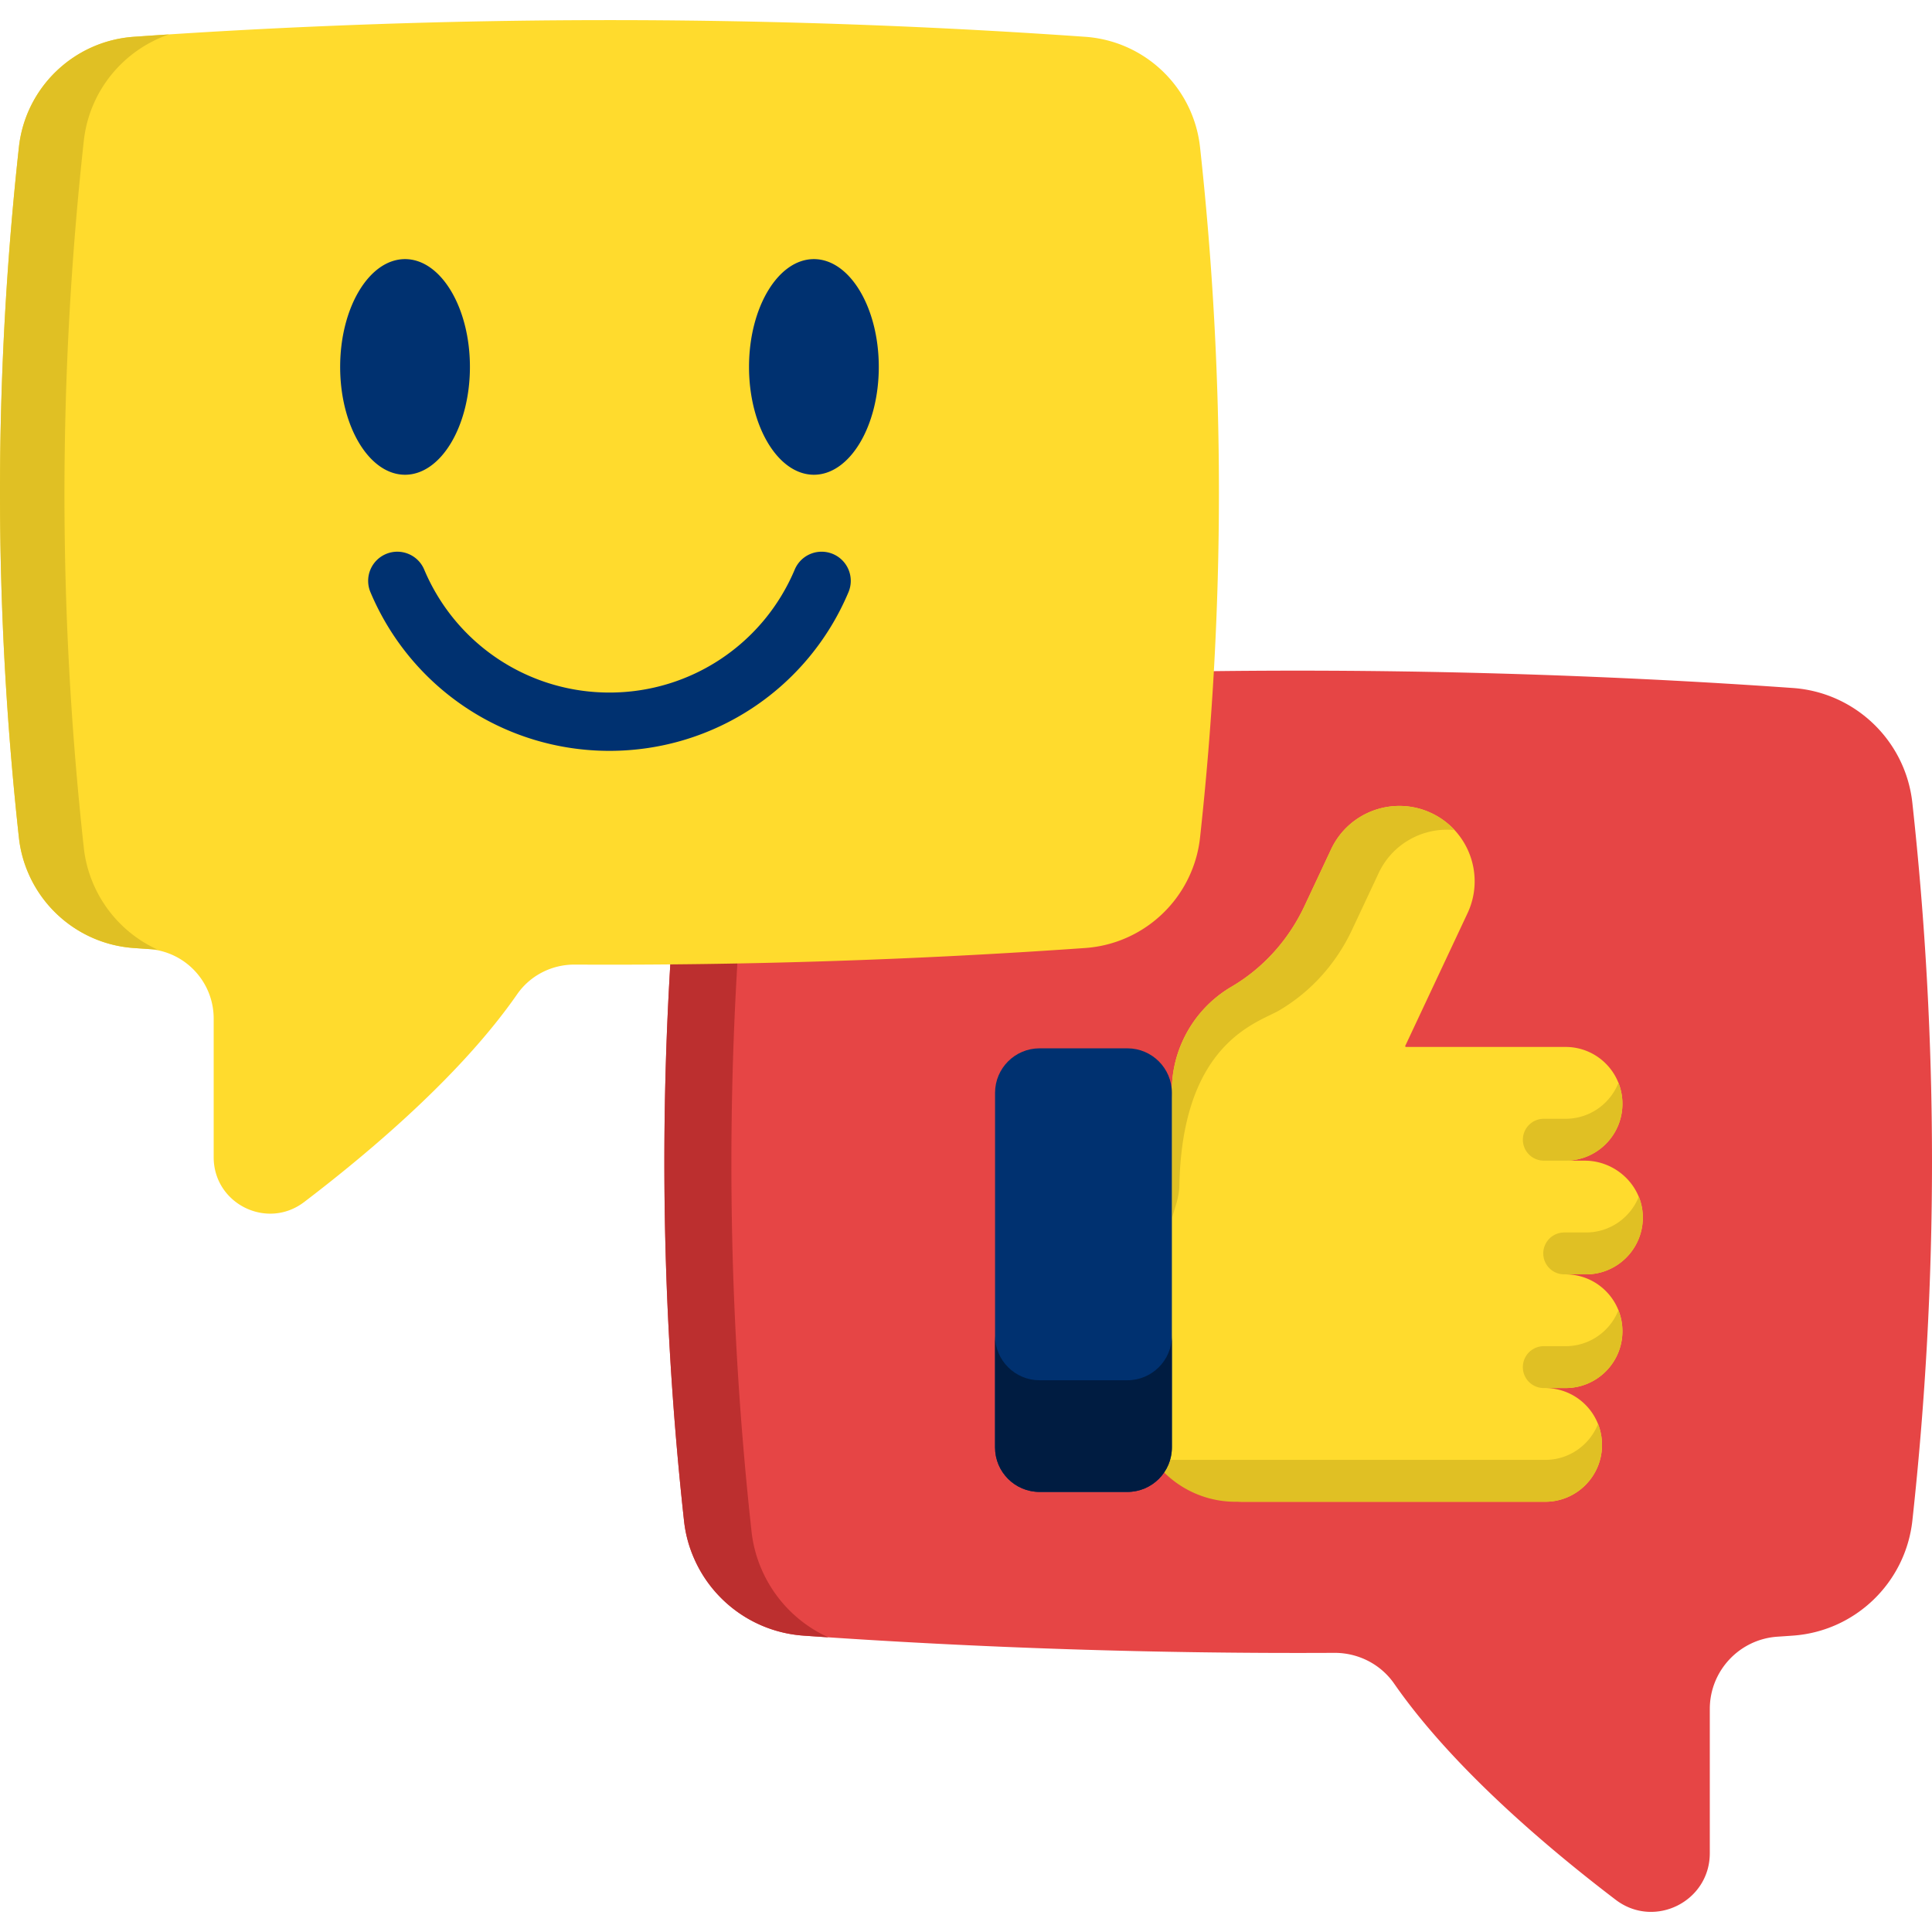 <svg xmlns="http://www.w3.org/2000/svg" version="1.1" xmlns:xlink="http://www.w3.org/1999/xlink" width="512" height="512" x="0" y="0" viewBox="0 0 512 512" style="enable-background:new 0 0 512 512" xml:space="preserve" class=""><g><path fill="#e64545" d="M506.8 402.959c-1.806 16.472-15.148 29.341-31.682 30.499-1.368.097-2.726.193-4.085.281-10.081.684-17.919 9.056-17.919 19.163v38.204c0 12.852-14.71 20.145-24.932 12.361-18.655-14.21-43.473-35.346-58.7-57.263-3.603-5.19-9.555-8.214-15.876-8.179a1870.03 1870.03 0 0 1-140.649-4.567c-13.071-.912-24.169-9.126-29.113-20.68a33.75 33.75 0 0 1-2.569-9.739c-6.943-63.425-6.943-126.859 0-190.294 1.806-16.455 15.157-29.263 31.664-30.42a1869.024 1869.024 0 0 1 209.51-2.946c17.55.728 35.11 1.709 52.66 2.946 16.516 1.157 29.876 13.965 31.682 30.42 6.944 63.407 6.944 126.806.009 190.214z" opacity="1" data-original="#78d0b1" class=""></path><path fill="#bc2f2f" d="M199.16 211.001c-7.111 64.942-7.111 129.891 0 194.82a34.59 34.59 0 0 0 2.629 9.977 35.091 35.091 0 0 0 17.716 18.108c-2.183-.142-4.366-.291-6.55-.446-13.072-.912-24.171-9.125-29.112-20.683a33.52 33.52 0 0 1-2.569-9.74c-6.948-63.421-6.948-126.857 0-190.292 1.805-16.452 15.154-29.261 31.66-30.416 3.224-.223 6.448-.446 9.679-.649-12.571 4.325-21.946 15.586-23.453 29.321z" opacity="1" data-original="#66b49d" class=""></path><path fill="#ffdb2d" d="M305.554 379.278c.02 10.337 13.59 18.706 23.927 18.706h80.006c8.318 0 15.062-6.744 15.062-15.067 0-4.159-1.681-7.93-4.407-10.655s-6.496-4.412-10.655-4.412h5.408c8.318 0 15.067-6.739 15.067-15.067 0-4.164-1.681-7.925-4.417-10.655a14.994 14.994 0 0 0-10.651-4.407h5.413c8.216 0 14.897-6.584 15.057-14.766.17-8.454-6.943-15.368-15.398-15.368h-5.073c8.318 0 15.067-6.744 15.067-15.072 0-4.164-1.681-7.925-4.417-10.655a14.994 14.994 0 0 0-10.651-4.407h-42.376l-.139-.219 16.525-35.202c4.689-9.98.394-21.87-9.586-26.558a19.858 19.858 0 0 0-8.469-1.895c-7.502 0-14.688 4.247-18.089 11.486l-7.065 15.053c-4.174 8.887-10.859 16.399-19.324 21.364-5.588 3.275-10.242 8.27-13.085 14.664a31.697 31.697 0 0 0-2.726 13.473z" opacity="1" data-original="#ffddce" class=""></path><g fill="#ffcbbe"><path d="M385.494 219.986a19.1 19.1 0 0 0-2.041-.107c-7.502 0-14.688 4.247-18.089 11.486l-7.065 15.053c-4.174 8.887-10.859 16.399-19.324 21.364-5.588 3.275-25.689 8.362-26.432 46.441-.058 2.974-1.132 5.719-1.919 8.459l-.063-33.064a31.679 31.679 0 0 1 2.726-13.473 31.971 31.971 0 0 1 13.085-14.664c8.464-4.966 15.15-12.477 19.324-21.364l7.065-15.053c3.401-7.24 10.587-11.486 18.089-11.486 2.842 0 5.729.607 8.469 1.895a19.874 19.874 0 0 1 6.175 4.513zM424.549 382.917c0 8.323-6.744 15.067-15.062 15.067h-82.095a26.815 26.815 0 0 1-21.729-11.098h103.823c6.36 0 11.797-3.94 14.008-9.518.005.005.005.015.015.019 0 0-.005.005 0 .005a15.11 15.11 0 0 1 1.04 5.525zM428.898 347.233a15.046 15.046 0 0 1 1.058 5.548c0 8.327-6.743 15.07-15.064 15.07h-5.773a5.549 5.549 0 1 1 0-11.098h5.773c6.362.001 11.797-3.942 14.006-9.52zM434.311 317.1a15.046 15.046 0 0 1 1.058 5.548c0 8.327-6.743 15.07-15.064 15.07h-5.773a5.549 5.549 0 1 1 0-11.098h5.773c6.361 0 11.797-3.943 14.006-9.52zM428.905 286.966a15.046 15.046 0 0 1 1.058 5.548c0 8.327-6.743 15.07-15.064 15.07h-5.773a5.549 5.549 0 1 1 0-11.098h5.773c6.361.001 11.797-3.943 14.006-9.52z" fill="#e0c024" opacity="1" data-original="#ffcbbe" class=""></path></g><path fill="#003170" d="M263.699 289.618v93.958c0 6.516 5.283 11.799 11.799 11.799h23.265c6.516 0 11.799-5.283 11.799-11.799v-93.958c0-6.516-5.283-11.799-11.799-11.799h-23.265c-6.516 0-11.799 5.282-11.799 11.799z" opacity="1" data-original="#f1f4f6" class=""></path><path fill="#001c41" d="M263.696 353.981v29.598c0 6.516 5.286 11.796 11.802 11.796h23.264c6.516 0 11.796-5.28 11.796-11.796v-29.598c0 6.516-5.28 11.803-11.796 11.803h-23.264c-6.516-.001-11.802-5.287-11.802-11.803z" opacity="1" data-original="#d0e2e7" class=""></path><path fill="#ffdb2d" d="M5.004 221.907c1.736 15.839 14.566 28.214 30.465 29.327 1.315.093 2.622.185 3.928.27 9.694.657 17.23 8.708 17.23 18.427v36.736c0 12.358 14.145 19.371 23.974 11.886 17.938-13.664 41.802-33.988 56.445-55.062 3.465-4.99 9.188-7.899 15.266-7.865 45.082.228 90.163-1.222 135.245-4.392 12.568-.877 23.24-8.775 27.995-19.886a32.484 32.484 0 0 0 2.47-9.365c6.676-60.988 6.676-121.985 0-182.982-1.737-15.822-14.575-28.138-30.448-29.251A1797.68 1797.68 0 0 0 86.113 6.918c-16.876.7-33.761 1.644-50.637 2.832C19.595 10.863 6.749 23.179 5.012 39.002c-6.676 60.971-6.676 121.934-.008 182.905z" opacity="1" data-original="#f9da41" class=""></path><path fill="#e0c024" d="M22.209 37.325c-6.837 62.447-6.837 124.9 0 187.334a33.287 33.287 0 0 0 2.528 9.593 33.743 33.743 0 0 0 17.035 17.412c-2.099-.136-4.199-.28-6.298-.429-12.57-.877-23.242-8.774-27.993-19.888a32.253 32.253 0 0 1-2.47-9.366c-6.681-60.984-6.681-121.982 0-182.98 1.735-15.82 14.572-28.136 30.444-29.248 3.1-.214 6.201-.429 9.307-.624-12.089 4.161-21.104 14.989-22.553 28.196z" opacity="1" data-original="#edc932" class=""></path><g fill="#21386b"><path d="M215.692 125.812c9.482 0 17.195-12.817 17.195-28.572s-7.713-28.572-17.195-28.572c-9.481 0-17.194 12.817-17.194 28.572s7.713 28.572 17.194 28.572zM107.339 125.812c9.482 0 17.195-12.817 17.195-28.572s-7.713-28.572-17.195-28.572c-9.481 0-17.194 12.817-17.194 28.572s7.713 28.572 17.194 28.572zM220.739 146.815a7.728 7.728 0 0 0-10.122 4.118c-8.349 19.804-27.623 32.6-49.102 32.6-21.48 0-40.754-12.796-49.103-32.6-1.657-3.932-6.191-5.773-10.122-4.118a7.726 7.726 0 0 0-4.118 10.121c10.77 25.544 35.633 42.05 63.342 42.05 27.708 0 52.571-16.506 63.341-42.05a7.724 7.724 0 0 0-4.116-10.121z" fill="#003170" opacity="1" data-original="#21386b" class=""></path></g></g></svg>